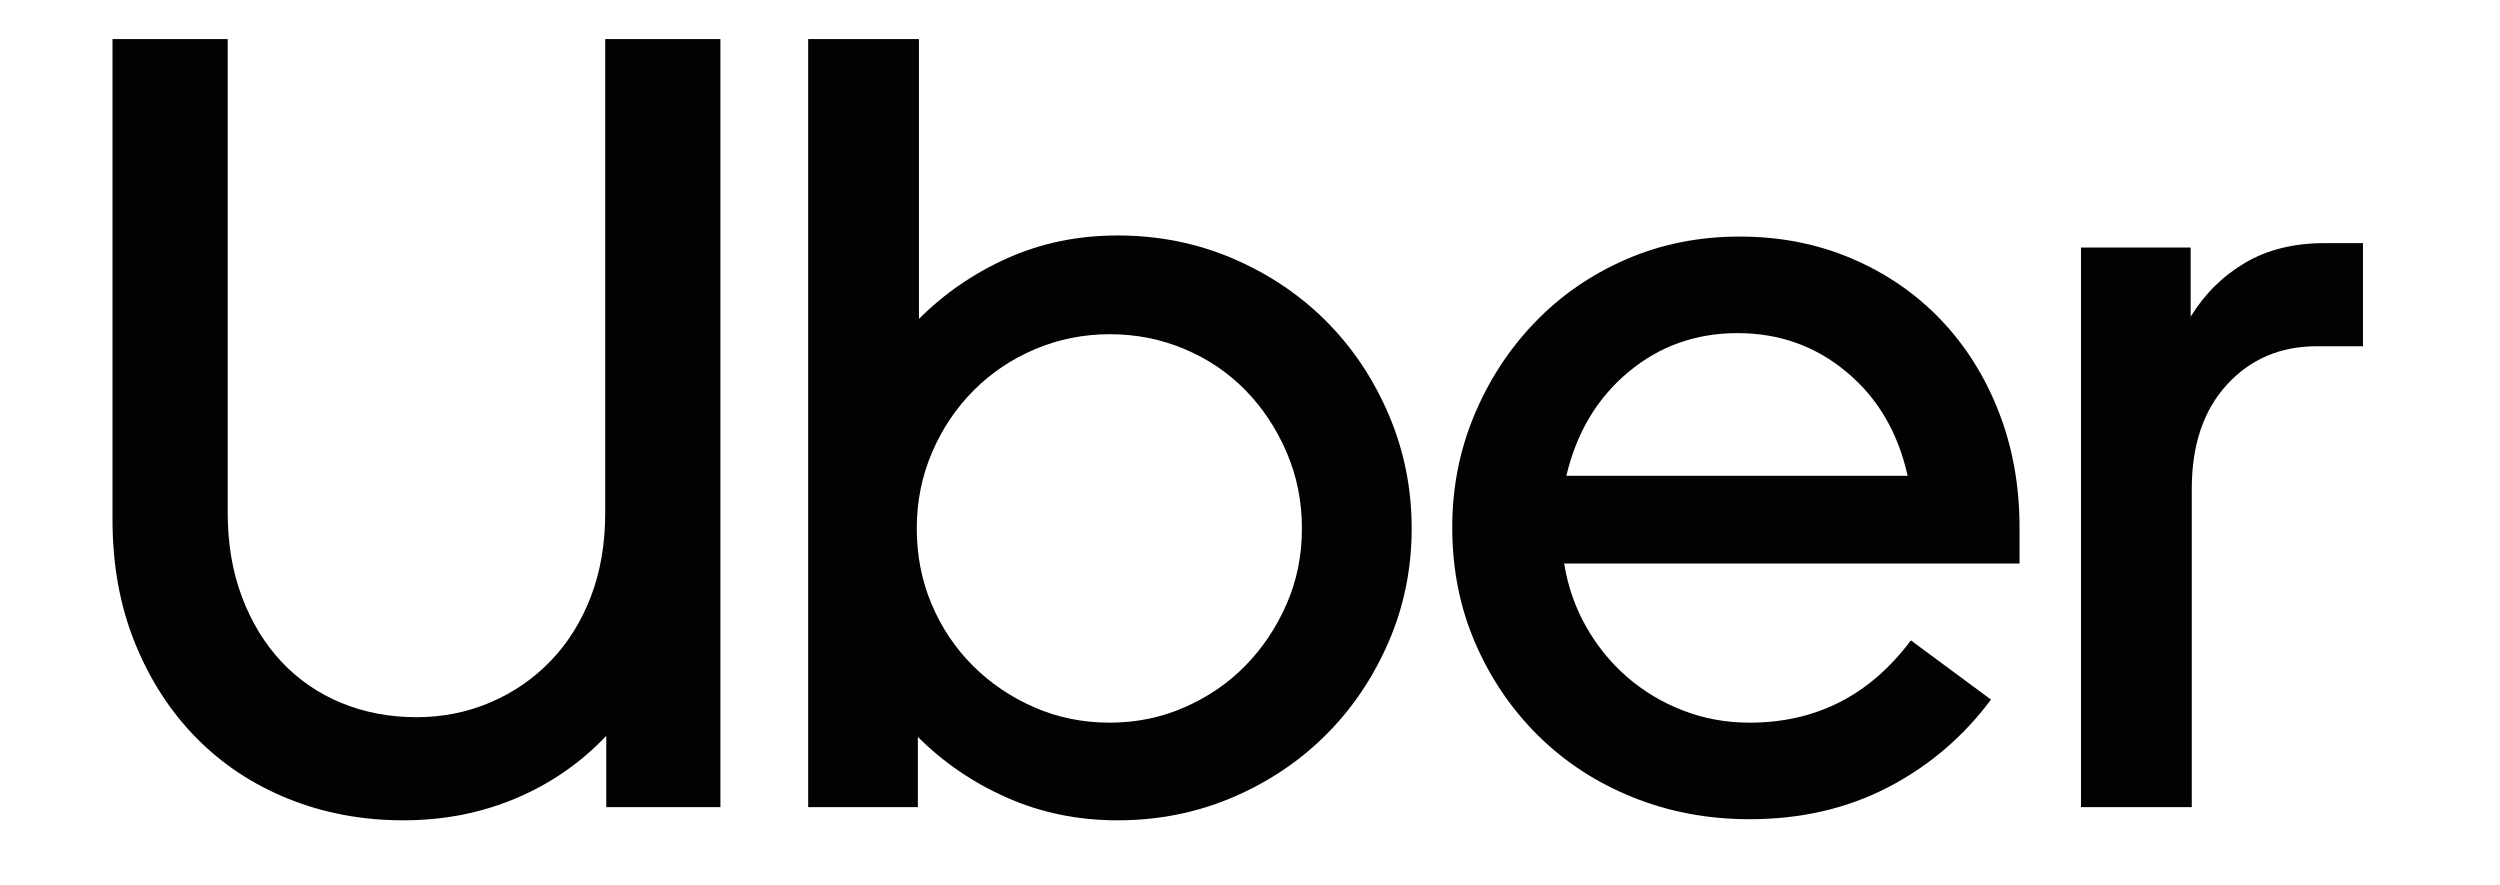 <svg width="48" height="17" viewBox="0 0 48 17" fill="none" xmlns="http://www.w3.org/2000/svg">
<path d="M4.646 11.463C4.829 11.947 5.082 12.362 5.405 12.706C5.728 13.05 6.11 13.313 6.553 13.496C6.995 13.678 7.476 13.77 7.996 13.77C8.501 13.77 8.975 13.675 9.418 13.485C9.86 13.296 10.247 13.029 10.577 12.685C10.907 12.341 11.163 11.93 11.346 11.452C11.528 10.975 11.62 10.441 11.62 9.851V0.75H13.832V15.497H11.64V14.128C11.149 14.647 10.57 15.048 9.902 15.329C9.235 15.61 8.516 15.75 7.743 15.75C6.956 15.75 6.223 15.613 5.541 15.339C4.86 15.065 4.27 14.676 3.772 14.17C3.273 13.664 2.88 13.057 2.592 12.348C2.304 11.638 2.16 10.848 2.16 9.978V0.75H4.372V9.851C4.372 10.441 4.464 10.978 4.646 11.463Z" fill="#010202"/>
<path d="M17.644 0.75V6.122C18.136 5.631 18.705 5.241 19.351 4.953C19.997 4.665 20.699 4.521 21.458 4.521C22.244 4.521 22.981 4.669 23.67 4.963C24.358 5.258 24.955 5.659 25.46 6.164C25.966 6.67 26.366 7.267 26.661 7.955C26.956 8.643 27.104 9.374 27.104 10.146C27.104 10.918 26.956 11.645 26.661 12.326C26.366 13.008 25.966 13.601 25.46 14.107C24.955 14.612 24.358 15.013 23.67 15.308C22.981 15.602 22.244 15.75 21.458 15.75C20.699 15.75 19.993 15.606 19.34 15.318C18.687 15.03 18.115 14.64 17.623 14.149V15.497H15.517V0.75H17.644ZM17.887 11.6C18.076 12.049 18.34 12.442 18.677 12.78C19.014 13.117 19.407 13.383 19.857 13.58C20.306 13.777 20.791 13.875 21.31 13.875C21.816 13.875 22.293 13.777 22.743 13.58C23.192 13.383 23.582 13.117 23.912 12.78C24.242 12.443 24.505 12.049 24.702 11.6C24.899 11.15 24.997 10.666 24.997 10.146C24.997 9.626 24.899 9.138 24.702 8.682C24.505 8.225 24.242 7.829 23.912 7.492C23.582 7.155 23.192 6.891 22.743 6.702C22.293 6.512 21.816 6.417 21.31 6.417C20.805 6.417 20.327 6.512 19.878 6.702C19.428 6.891 19.035 7.155 18.698 7.492C18.361 7.829 18.094 8.225 17.897 8.682C17.701 9.138 17.602 9.626 17.602 10.146C17.602 10.666 17.697 11.15 17.887 11.6Z" fill="#010202"/>
<path d="M28.304 7.976C28.585 7.302 28.971 6.708 29.463 6.196C29.954 5.683 30.537 5.279 31.211 4.984C31.886 4.689 32.616 4.542 33.402 4.542C34.175 4.542 34.891 4.682 35.551 4.963C36.211 5.244 36.78 5.634 37.258 6.133C37.735 6.631 38.108 7.221 38.374 7.902C38.641 8.583 38.775 9.324 38.775 10.125V10.82H30.032C30.102 11.255 30.242 11.659 30.453 12.031C30.664 12.404 30.927 12.727 31.243 13.001C31.559 13.274 31.917 13.489 32.318 13.643C32.718 13.798 33.143 13.875 33.592 13.875C34.87 13.875 35.903 13.348 36.689 12.295L38.227 13.432C37.693 14.149 37.033 14.71 36.247 15.118C35.46 15.525 34.575 15.729 33.592 15.729C32.791 15.729 32.044 15.588 31.348 15.307C30.653 15.027 30.049 14.633 29.537 14.128C29.024 13.622 28.62 13.029 28.325 12.347C28.03 11.666 27.883 10.925 27.883 10.125C27.883 9.366 28.023 8.65 28.304 7.976ZM31.264 7.144C30.667 7.642 30.27 8.306 30.074 9.135H36.626C36.443 8.306 36.053 7.642 35.456 7.144C34.86 6.645 34.161 6.396 33.36 6.396C32.56 6.396 31.861 6.645 31.264 7.144Z" fill="#010202"/>
<path d="M42.757 7.386C42.307 7.877 42.082 8.544 42.082 9.387V15.497H39.955V4.752H42.061V6.08C42.328 5.644 42.676 5.3 43.104 5.047C43.532 4.794 44.042 4.668 44.632 4.668H45.369V6.648H44.484C43.782 6.648 43.206 6.894 42.757 7.386Z" fill="#010202"/>
</svg>
